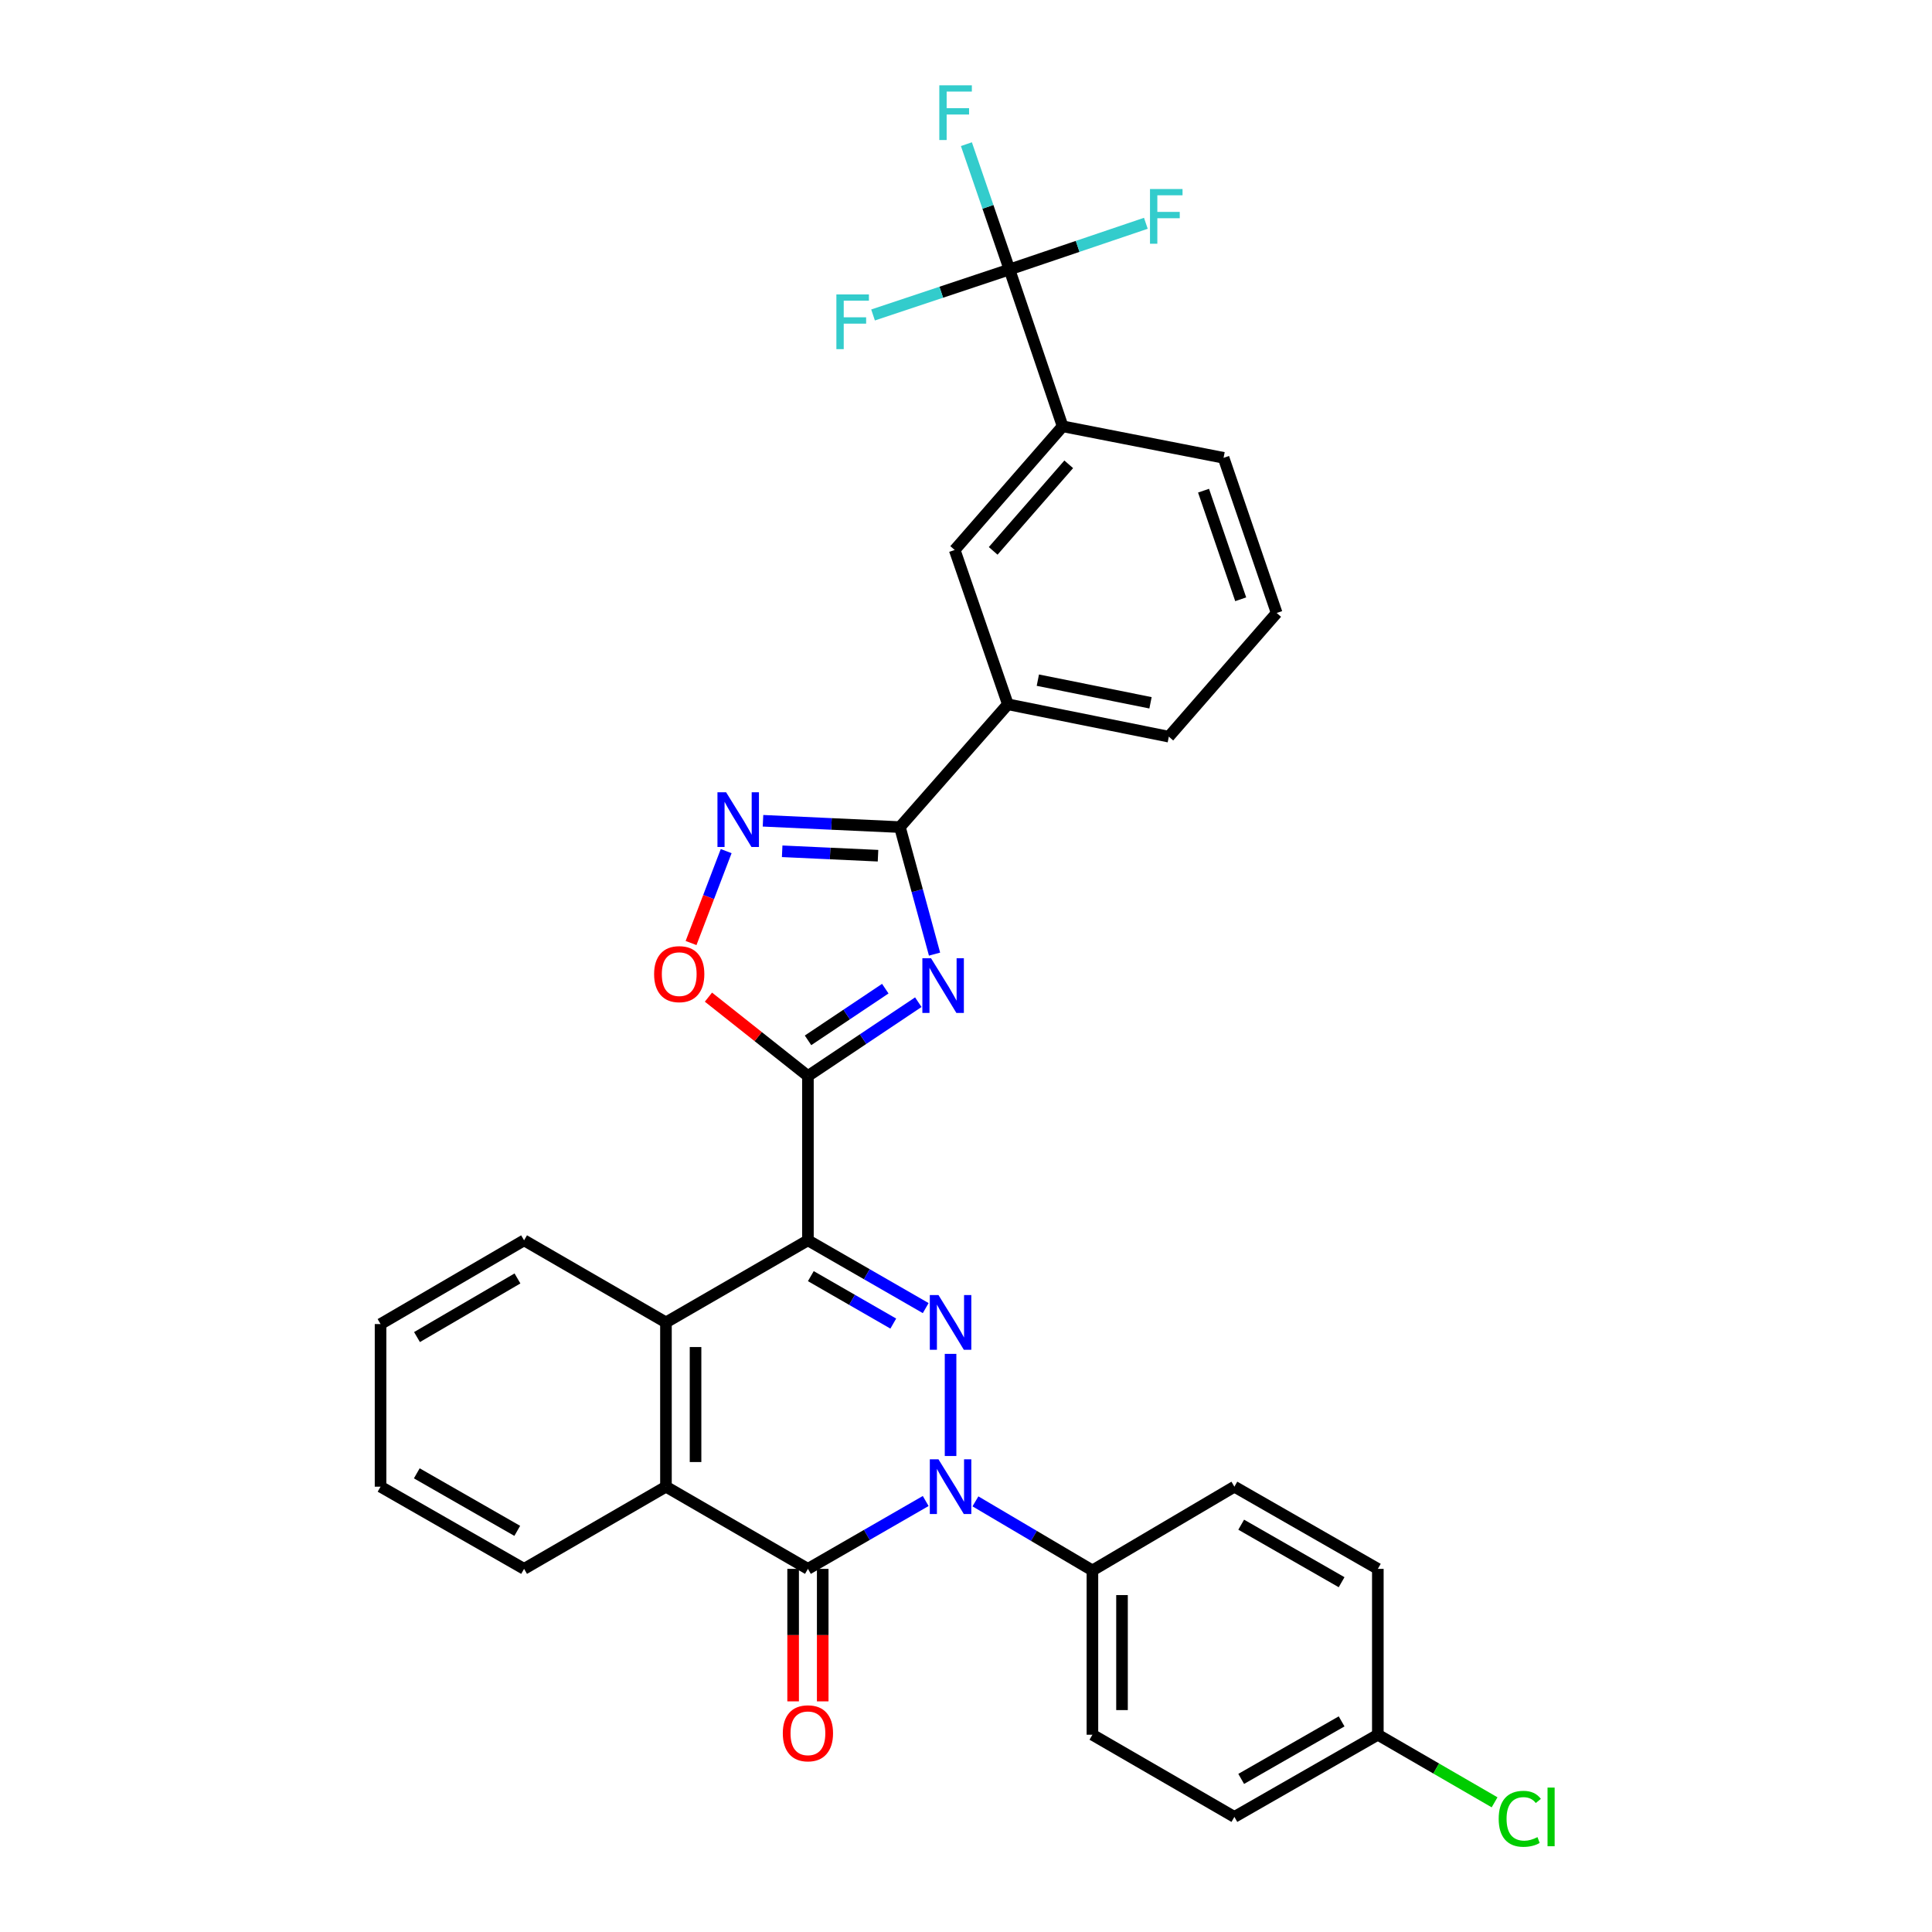 <?xml version='1.0' encoding='iso-8859-1'?>
<svg version='1.1' baseProfile='full'
              xmlns='http://www.w3.org/2000/svg'
                      xmlns:rdkit='http://www.rdkit.org/xml'
                      xmlns:xlink='http://www.w3.org/1999/xlink'
                  xml:space='preserve'
width='1000px' height='1000px' viewBox='0 0 1000 1000'>
<!-- END OF HEADER -->
<rect style='opacity:1.0;fill:#FFFFFF;stroke:none' width='1000' height='1000' x='0' y='0'> </rect>
<path class='bond-0' d='M 418.18,641.99 L 448.661,659.53' style='fill:none;fill-rule:evenodd;stroke:#000000;stroke-width:6px;stroke-linecap:butt;stroke-linejoin:miter;stroke-opacity:1' />
<path class='bond-0' d='M 448.661,659.53 L 479.142,677.07' style='fill:none;fill-rule:evenodd;stroke:#0000FF;stroke-width:6px;stroke-linecap:butt;stroke-linejoin:miter;stroke-opacity:1' />
<path class='bond-0' d='M 419.685,660.527 L 441.022,672.805' style='fill:none;fill-rule:evenodd;stroke:#000000;stroke-width:6px;stroke-linecap:butt;stroke-linejoin:miter;stroke-opacity:1' />
<path class='bond-0' d='M 441.022,672.805 L 462.359,685.083' style='fill:none;fill-rule:evenodd;stroke:#0000FF;stroke-width:6px;stroke-linecap:butt;stroke-linejoin:miter;stroke-opacity:1' />
<path class='bond-2' d='M 418.18,641.99 L 418.18,556.944' style='fill:none;fill-rule:evenodd;stroke:#000000;stroke-width:6px;stroke-linecap:butt;stroke-linejoin:miter;stroke-opacity:1' />
<path class='bond-7' d='M 418.18,641.99 L 344.697,684.475' style='fill:none;fill-rule:evenodd;stroke:#000000;stroke-width:6px;stroke-linecap:butt;stroke-linejoin:miter;stroke-opacity:1' />
<path class='bond-1' d='M 492.011,700.761 L 492.011,753.626' style='fill:none;fill-rule:evenodd;stroke:#0000FF;stroke-width:6px;stroke-linecap:butt;stroke-linejoin:miter;stroke-opacity:1' />
<path class='bond-13' d='M 504.883,777.104 L 535.159,794.981' style='fill:none;fill-rule:evenodd;stroke:#0000FF;stroke-width:6px;stroke-linecap:butt;stroke-linejoin:miter;stroke-opacity:1' />
<path class='bond-13' d='M 535.159,794.981 L 565.434,812.857' style='fill:none;fill-rule:evenodd;stroke:#000000;stroke-width:6px;stroke-linecap:butt;stroke-linejoin:miter;stroke-opacity:1' />
<path class='bond-32' d='M 479.141,776.919 L 448.66,794.479' style='fill:none;fill-rule:evenodd;stroke:#0000FF;stroke-width:6px;stroke-linecap:butt;stroke-linejoin:miter;stroke-opacity:1' />
<path class='bond-32' d='M 448.66,794.479 L 418.18,812.04' style='fill:none;fill-rule:evenodd;stroke:#000000;stroke-width:6px;stroke-linecap:butt;stroke-linejoin:miter;stroke-opacity:1' />
<path class='bond-3' d='M 418.18,556.944 L 446.746,537.836' style='fill:none;fill-rule:evenodd;stroke:#000000;stroke-width:6px;stroke-linecap:butt;stroke-linejoin:miter;stroke-opacity:1' />
<path class='bond-3' d='M 446.746,537.836 L 475.312,518.729' style='fill:none;fill-rule:evenodd;stroke:#0000FF;stroke-width:6px;stroke-linecap:butt;stroke-linejoin:miter;stroke-opacity:1' />
<path class='bond-3' d='M 418.234,538.481 L 438.231,525.106' style='fill:none;fill-rule:evenodd;stroke:#000000;stroke-width:6px;stroke-linecap:butt;stroke-linejoin:miter;stroke-opacity:1' />
<path class='bond-3' d='M 438.231,525.106 L 458.227,511.731' style='fill:none;fill-rule:evenodd;stroke:#0000FF;stroke-width:6px;stroke-linecap:butt;stroke-linejoin:miter;stroke-opacity:1' />
<path class='bond-9' d='M 418.18,556.944 L 392.435,536.533' style='fill:none;fill-rule:evenodd;stroke:#000000;stroke-width:6px;stroke-linecap:butt;stroke-linejoin:miter;stroke-opacity:1' />
<path class='bond-9' d='M 392.435,536.533 L 366.689,516.121' style='fill:none;fill-rule:evenodd;stroke:#FF0000;stroke-width:6px;stroke-linecap:butt;stroke-linejoin:miter;stroke-opacity:1' />
<path class='bond-5' d='M 483.717,493.851 L 474.756,460.977' style='fill:none;fill-rule:evenodd;stroke:#0000FF;stroke-width:6px;stroke-linecap:butt;stroke-linejoin:miter;stroke-opacity:1' />
<path class='bond-5' d='M 474.756,460.977 L 465.795,428.103' style='fill:none;fill-rule:evenodd;stroke:#000000;stroke-width:6px;stroke-linecap:butt;stroke-linejoin:miter;stroke-opacity:1' />
<path class='bond-4' d='M 418.18,812.04 L 344.697,769.504' style='fill:none;fill-rule:evenodd;stroke:#000000;stroke-width:6px;stroke-linecap:butt;stroke-linejoin:miter;stroke-opacity:1' />
<path class='bond-15' d='M 410.522,812.04 L 410.522,846.332' style='fill:none;fill-rule:evenodd;stroke:#000000;stroke-width:6px;stroke-linecap:butt;stroke-linejoin:miter;stroke-opacity:1' />
<path class='bond-15' d='M 410.522,846.332 L 410.522,880.623' style='fill:none;fill-rule:evenodd;stroke:#FF0000;stroke-width:6px;stroke-linecap:butt;stroke-linejoin:miter;stroke-opacity:1' />
<path class='bond-15' d='M 425.838,812.04 L 425.838,846.332' style='fill:none;fill-rule:evenodd;stroke:#000000;stroke-width:6px;stroke-linecap:butt;stroke-linejoin:miter;stroke-opacity:1' />
<path class='bond-15' d='M 425.838,846.332 L 425.838,880.623' style='fill:none;fill-rule:evenodd;stroke:#FF0000;stroke-width:6px;stroke-linecap:butt;stroke-linejoin:miter;stroke-opacity:1' />
<path class='bond-11' d='M 465.795,428.103 L 521.673,364.55' style='fill:none;fill-rule:evenodd;stroke:#000000;stroke-width:6px;stroke-linecap:butt;stroke-linejoin:miter;stroke-opacity:1' />
<path class='bond-33' d='M 465.795,428.103 L 430.362,426.468' style='fill:none;fill-rule:evenodd;stroke:#000000;stroke-width:6px;stroke-linecap:butt;stroke-linejoin:miter;stroke-opacity:1' />
<path class='bond-33' d='M 430.362,426.468 L 394.928,424.832' style='fill:none;fill-rule:evenodd;stroke:#0000FF;stroke-width:6px;stroke-linecap:butt;stroke-linejoin:miter;stroke-opacity:1' />
<path class='bond-33' d='M 454.459,442.912 L 429.656,441.767' style='fill:none;fill-rule:evenodd;stroke:#000000;stroke-width:6px;stroke-linecap:butt;stroke-linejoin:miter;stroke-opacity:1' />
<path class='bond-33' d='M 429.656,441.767 L 404.852,440.623' style='fill:none;fill-rule:evenodd;stroke:#0000FF;stroke-width:6px;stroke-linecap:butt;stroke-linejoin:miter;stroke-opacity:1' />
<path class='bond-6' d='M 375.865,440.538 L 366.776,464.323' style='fill:none;fill-rule:evenodd;stroke:#0000FF;stroke-width:6px;stroke-linecap:butt;stroke-linejoin:miter;stroke-opacity:1' />
<path class='bond-6' d='M 366.776,464.323 L 357.687,488.108' style='fill:none;fill-rule:evenodd;stroke:#FF0000;stroke-width:6px;stroke-linecap:butt;stroke-linejoin:miter;stroke-opacity:1' />
<path class='bond-8' d='M 344.697,684.475 L 344.697,769.504' style='fill:none;fill-rule:evenodd;stroke:#000000;stroke-width:6px;stroke-linecap:butt;stroke-linejoin:miter;stroke-opacity:1' />
<path class='bond-8' d='M 360.013,697.229 L 360.013,756.75' style='fill:none;fill-rule:evenodd;stroke:#000000;stroke-width:6px;stroke-linecap:butt;stroke-linejoin:miter;stroke-opacity:1' />
<path class='bond-25' d='M 344.697,684.475 L 271.266,641.99' style='fill:none;fill-rule:evenodd;stroke:#000000;stroke-width:6px;stroke-linecap:butt;stroke-linejoin:miter;stroke-opacity:1' />
<path class='bond-26' d='M 344.697,769.504 L 271.266,812.04' style='fill:none;fill-rule:evenodd;stroke:#000000;stroke-width:6px;stroke-linecap:butt;stroke-linejoin:miter;stroke-opacity:1' />
<path class='bond-10' d='M 522.49,139.482 L 550.016,220.657' style='fill:none;fill-rule:evenodd;stroke:#000000;stroke-width:6px;stroke-linecap:butt;stroke-linejoin:miter;stroke-opacity:1' />
<path class='bond-16' d='M 522.49,139.482 L 511.349,107.052' style='fill:none;fill-rule:evenodd;stroke:#000000;stroke-width:6px;stroke-linecap:butt;stroke-linejoin:miter;stroke-opacity:1' />
<path class='bond-16' d='M 511.349,107.052 L 500.208,74.622' style='fill:none;fill-rule:evenodd;stroke:#33CCCC;stroke-width:6px;stroke-linecap:butt;stroke-linejoin:miter;stroke-opacity:1' />
<path class='bond-17' d='M 522.49,139.482 L 557.792,127.529' style='fill:none;fill-rule:evenodd;stroke:#000000;stroke-width:6px;stroke-linecap:butt;stroke-linejoin:miter;stroke-opacity:1' />
<path class='bond-17' d='M 557.792,127.529 L 593.094,115.575' style='fill:none;fill-rule:evenodd;stroke:#33CCCC;stroke-width:6px;stroke-linecap:butt;stroke-linejoin:miter;stroke-opacity:1' />
<path class='bond-18' d='M 522.49,139.482 L 487.191,151.259' style='fill:none;fill-rule:evenodd;stroke:#000000;stroke-width:6px;stroke-linecap:butt;stroke-linejoin:miter;stroke-opacity:1' />
<path class='bond-18' d='M 487.191,151.259 L 451.891,163.035' style='fill:none;fill-rule:evenodd;stroke:#33CCCC;stroke-width:6px;stroke-linecap:butt;stroke-linejoin:miter;stroke-opacity:1' />
<path class='bond-14' d='M 521.673,364.55 L 494.147,284.661' style='fill:none;fill-rule:evenodd;stroke:#000000;stroke-width:6px;stroke-linecap:butt;stroke-linejoin:miter;stroke-opacity:1' />
<path class='bond-28' d='M 521.673,364.55 L 604.983,381.296' style='fill:none;fill-rule:evenodd;stroke:#000000;stroke-width:6px;stroke-linecap:butt;stroke-linejoin:miter;stroke-opacity:1' />
<path class='bond-28' d='M 537.188,352.046 L 595.505,363.768' style='fill:none;fill-rule:evenodd;stroke:#000000;stroke-width:6px;stroke-linecap:butt;stroke-linejoin:miter;stroke-opacity:1' />
<path class='bond-12' d='M 550.016,220.657 L 494.147,284.661' style='fill:none;fill-rule:evenodd;stroke:#000000;stroke-width:6px;stroke-linecap:butt;stroke-linejoin:miter;stroke-opacity:1' />
<path class='bond-12' d='M 553.174,240.329 L 514.066,285.132' style='fill:none;fill-rule:evenodd;stroke:#000000;stroke-width:6px;stroke-linecap:butt;stroke-linejoin:miter;stroke-opacity:1' />
<path class='bond-36' d='M 550.016,220.657 L 633.318,236.968' style='fill:none;fill-rule:evenodd;stroke:#000000;stroke-width:6px;stroke-linecap:butt;stroke-linejoin:miter;stroke-opacity:1' />
<path class='bond-19' d='M 565.434,812.857 L 565.434,897.894' style='fill:none;fill-rule:evenodd;stroke:#000000;stroke-width:6px;stroke-linecap:butt;stroke-linejoin:miter;stroke-opacity:1' />
<path class='bond-19' d='M 580.75,825.613 L 580.75,885.139' style='fill:none;fill-rule:evenodd;stroke:#000000;stroke-width:6px;stroke-linecap:butt;stroke-linejoin:miter;stroke-opacity:1' />
<path class='bond-20' d='M 565.434,812.857 L 638.917,769.504' style='fill:none;fill-rule:evenodd;stroke:#000000;stroke-width:6px;stroke-linecap:butt;stroke-linejoin:miter;stroke-opacity:1' />
<path class='bond-22' d='M 565.434,897.894 L 638.917,940.43' style='fill:none;fill-rule:evenodd;stroke:#000000;stroke-width:6px;stroke-linecap:butt;stroke-linejoin:miter;stroke-opacity:1' />
<path class='bond-23' d='M 638.917,769.504 L 713.165,812.04' style='fill:none;fill-rule:evenodd;stroke:#000000;stroke-width:6px;stroke-linecap:butt;stroke-linejoin:miter;stroke-opacity:1' />
<path class='bond-23' d='M 642.441,789.174 L 694.414,818.949' style='fill:none;fill-rule:evenodd;stroke:#000000;stroke-width:6px;stroke-linecap:butt;stroke-linejoin:miter;stroke-opacity:1' />
<path class='bond-21' d='M 713.165,897.894 L 713.165,812.04' style='fill:none;fill-rule:evenodd;stroke:#000000;stroke-width:6px;stroke-linecap:butt;stroke-linejoin:miter;stroke-opacity:1' />
<path class='bond-24' d='M 713.165,897.894 L 743.381,915.387' style='fill:none;fill-rule:evenodd;stroke:#000000;stroke-width:6px;stroke-linecap:butt;stroke-linejoin:miter;stroke-opacity:1' />
<path class='bond-24' d='M 743.381,915.387 L 773.597,932.88' style='fill:none;fill-rule:evenodd;stroke:#00CC00;stroke-width:6px;stroke-linecap:butt;stroke-linejoin:miter;stroke-opacity:1' />
<path class='bond-35' d='M 713.165,897.894 L 638.917,940.43' style='fill:none;fill-rule:evenodd;stroke:#000000;stroke-width:6px;stroke-linecap:butt;stroke-linejoin:miter;stroke-opacity:1' />
<path class='bond-35' d='M 694.414,890.985 L 642.441,920.76' style='fill:none;fill-rule:evenodd;stroke:#000000;stroke-width:6px;stroke-linecap:butt;stroke-linejoin:miter;stroke-opacity:1' />
<path class='bond-31' d='M 271.266,641.99 L 196.975,685.335' style='fill:none;fill-rule:evenodd;stroke:#000000;stroke-width:6px;stroke-linecap:butt;stroke-linejoin:miter;stroke-opacity:1' />
<path class='bond-31' d='M 267.84,661.721 L 215.837,692.062' style='fill:none;fill-rule:evenodd;stroke:#000000;stroke-width:6px;stroke-linecap:butt;stroke-linejoin:miter;stroke-opacity:1' />
<path class='bond-34' d='M 271.266,812.04 L 196.975,769.504' style='fill:none;fill-rule:evenodd;stroke:#000000;stroke-width:6px;stroke-linecap:butt;stroke-linejoin:miter;stroke-opacity:1' />
<path class='bond-34' d='M 267.732,792.368 L 215.729,762.593' style='fill:none;fill-rule:evenodd;stroke:#000000;stroke-width:6px;stroke-linecap:butt;stroke-linejoin:miter;stroke-opacity:1' />
<path class='bond-27' d='M 633.318,236.968 L 660.802,317.275' style='fill:none;fill-rule:evenodd;stroke:#000000;stroke-width:6px;stroke-linecap:butt;stroke-linejoin:miter;stroke-opacity:1' />
<path class='bond-27' d='M 622.95,253.974 L 642.188,310.188' style='fill:none;fill-rule:evenodd;stroke:#000000;stroke-width:6px;stroke-linecap:butt;stroke-linejoin:miter;stroke-opacity:1' />
<path class='bond-29' d='M 604.983,381.296 L 660.802,317.275' style='fill:none;fill-rule:evenodd;stroke:#000000;stroke-width:6px;stroke-linecap:butt;stroke-linejoin:miter;stroke-opacity:1' />
<path class='bond-30' d='M 196.975,769.504 L 196.975,685.335' style='fill:none;fill-rule:evenodd;stroke:#000000;stroke-width:6px;stroke-linecap:butt;stroke-linejoin:miter;stroke-opacity:1' />
<path  class='atom-1' d='M 485.751 670.315
L 495.031 685.315
Q 495.951 686.795, 497.431 689.475
Q 498.911 692.155, 498.991 692.315
L 498.991 670.315
L 502.751 670.315
L 502.751 698.635
L 498.871 698.635
L 488.911 682.235
Q 487.751 680.315, 486.511 678.115
Q 485.311 675.915, 484.951 675.235
L 484.951 698.635
L 481.271 698.635
L 481.271 670.315
L 485.751 670.315
' fill='#0000FF'/>
<path  class='atom-2' d='M 485.751 755.344
L 495.031 770.344
Q 495.951 771.824, 497.431 774.504
Q 498.911 777.184, 498.991 777.344
L 498.991 755.344
L 502.751 755.344
L 502.751 783.664
L 498.871 783.664
L 488.911 767.264
Q 487.751 765.344, 486.511 763.144
Q 485.311 760.944, 484.951 760.264
L 484.951 783.664
L 481.271 783.664
L 481.271 755.344
L 485.751 755.344
' fill='#0000FF'/>
<path  class='atom-4' d='M 481.897 495.977
L 491.177 510.977
Q 492.097 512.457, 493.577 515.137
Q 495.057 517.817, 495.137 517.977
L 495.137 495.977
L 498.897 495.977
L 498.897 524.297
L 495.017 524.297
L 485.057 507.897
Q 483.897 505.977, 482.657 503.777
Q 481.457 501.577, 481.097 500.897
L 481.097 524.297
L 477.417 524.297
L 477.417 495.977
L 481.897 495.977
' fill='#0000FF'/>
<path  class='atom-7' d='M 375.834 410.08
L 385.114 425.08
Q 386.034 426.56, 387.514 429.24
Q 388.994 431.92, 389.074 432.08
L 389.074 410.08
L 392.834 410.08
L 392.834 438.4
L 388.954 438.4
L 378.994 422
Q 377.834 420.08, 376.594 417.88
Q 375.394 415.68, 375.034 415
L 375.034 438.4
L 371.354 438.4
L 371.354 410.08
L 375.834 410.08
' fill='#0000FF'/>
<path  class='atom-10' d='M 338.564 504.21
Q 338.564 497.41, 341.924 493.61
Q 345.284 489.81, 351.564 489.81
Q 357.844 489.81, 361.204 493.61
Q 364.564 497.41, 364.564 504.21
Q 364.564 511.09, 361.164 515.01
Q 357.764 518.89, 351.564 518.89
Q 345.324 518.89, 341.924 515.01
Q 338.564 511.13, 338.564 504.21
M 351.564 515.69
Q 355.884 515.69, 358.204 512.81
Q 360.564 509.89, 360.564 504.21
Q 360.564 498.65, 358.204 495.85
Q 355.884 493.01, 351.564 493.01
Q 347.244 493.01, 344.884 495.81
Q 342.564 498.61, 342.564 504.21
Q 342.564 509.93, 344.884 512.81
Q 347.244 515.69, 351.564 515.69
' fill='#FF0000'/>
<path  class='atom-16' d='M 405.18 897.149
Q 405.18 890.349, 408.54 886.549
Q 411.9 882.749, 418.18 882.749
Q 424.46 882.749, 427.82 886.549
Q 431.18 890.349, 431.18 897.149
Q 431.18 904.029, 427.78 907.949
Q 424.38 911.829, 418.18 911.829
Q 411.94 911.829, 408.54 907.949
Q 405.18 904.069, 405.18 897.149
M 418.18 908.629
Q 422.5 908.629, 424.82 905.749
Q 427.18 902.829, 427.18 897.149
Q 427.18 891.589, 424.82 888.789
Q 422.5 885.949, 418.18 885.949
Q 413.86 885.949, 411.5 888.749
Q 409.18 891.549, 409.18 897.149
Q 409.18 902.869, 411.5 905.749
Q 413.86 908.629, 418.18 908.629
' fill='#FF0000'/>
<path  class='atom-17' d='M 486.186 44.156
L 503.026 44.156
L 503.026 47.396
L 489.986 47.396
L 489.986 55.996
L 501.586 55.996
L 501.586 59.276
L 489.986 59.276
L 489.986 72.476
L 486.186 72.476
L 486.186 44.156
' fill='#33CCCC'/>
<path  class='atom-18' d='M 595.236 97.839
L 612.076 97.839
L 612.076 101.079
L 599.036 101.079
L 599.036 109.679
L 610.636 109.679
L 610.636 112.959
L 599.036 112.959
L 599.036 126.159
L 595.236 126.159
L 595.236 97.839
' fill='#33CCCC'/>
<path  class='atom-19' d='M 432.912 152.398
L 449.752 152.398
L 449.752 155.638
L 436.712 155.638
L 436.712 164.238
L 448.312 164.238
L 448.312 167.518
L 436.712 167.518
L 436.712 180.718
L 432.912 180.718
L 432.912 152.398
' fill='#33CCCC'/>
<path  class='atom-25' d='M 775.719 941.41
Q 775.719 934.37, 778.999 930.69
Q 782.319 926.97, 788.599 926.97
Q 794.439 926.97, 797.559 931.09
L 794.919 933.25
Q 792.639 930.25, 788.599 930.25
Q 784.319 930.25, 782.039 933.13
Q 779.799 935.97, 779.799 941.41
Q 779.799 947.01, 782.119 949.89
Q 784.479 952.77, 789.039 952.77
Q 792.159 952.77, 795.799 950.89
L 796.919 953.89
Q 795.439 954.85, 793.199 955.41
Q 790.959 955.97, 788.479 955.97
Q 782.319 955.97, 778.999 952.21
Q 775.719 948.45, 775.719 941.41
' fill='#00CC00'/>
<path  class='atom-25' d='M 800.999 925.25
L 804.679 925.25
L 804.679 955.61
L 800.999 955.61
L 800.999 925.25
' fill='#00CC00'/>
</svg>

